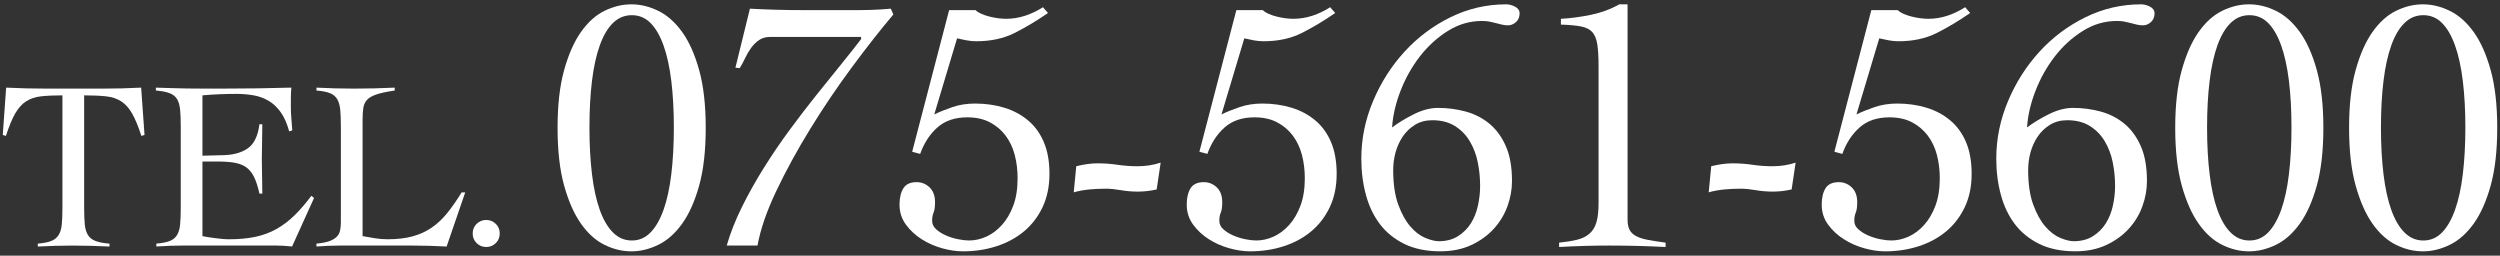 <?xml version="1.0" encoding="utf-8"?>
<!-- Generator: Adobe Illustrator 24.2.1, SVG Export Plug-In . SVG Version: 6.00 Build 0)  -->
<svg version="1.1" id="レイヤー_1" xmlns="http://www.w3.org/2000/svg" xmlns:xlink="http://www.w3.org/1999/xlink" x="0px"
	 y="0px" width="176px" height="18px" viewBox="0 0 176 18" style="enable-background:new 0 0 176 18;" xml:space="preserve">
<rect x="0" y="0" width="176" height="18" fill="#333333" stroke="none"/>
<style type="text/css">
	.st0{fill:#FFFFFF;}
</style>
<g>
	<g>
		<path class="st0" d="M2.66,17.151c0.408-0.034,0.726-0.096,0.952-0.188c0.227-0.09,0.399-0.231,0.519-0.425
			c0.119-0.192,0.192-0.444,0.221-0.756s0.043-0.706,0.043-1.182V6.713c-0.602,0-1.103,0.023-1.505,0.068
			C2.487,6.827,2.139,6.942,1.844,7.13C1.55,7.316,1.292,7.604,1.07,7.988C0.85,8.374,0.632,8.9,0.416,9.569L0.195,9.501
			l0.238-3.332c0.476,0.023,0.945,0.04,1.41,0.052c0.465,0.011,0.936,0.017,1.411,0.017H7.25c0.453,0,0.901-0.006,1.343-0.017
			c0.442-0.012,0.89-0.028,1.344-0.052l0.237,3.332L9.953,9.569C9.737,8.9,9.52,8.374,9.299,7.988
			C9.078,7.604,8.819,7.316,8.525,7.13C8.23,6.942,7.876,6.827,7.463,6.781C7.049,6.736,6.536,6.713,5.924,6.713v7.889
			c0,0.476,0.015,0.87,0.043,1.182s0.102,0.563,0.221,0.756c0.119,0.193,0.298,0.335,0.536,0.425
			c0.237,0.092,0.566,0.153,0.985,0.188v0.204c-0.431-0.023-0.861-0.04-1.292-0.051c-0.431-0.012-0.861-0.018-1.292-0.018
			c-0.419,0-0.833,0.006-1.241,0.018c-0.407,0.011-0.815,0.027-1.224,0.051V17.151z"/>
		<path class="st0" d="M14.255,16.624c0.102,0.023,0.227,0.046,0.374,0.068c0.146,0.022,0.306,0.045,0.476,0.068
			c0.17,0.022,0.346,0.042,0.527,0.06c0.181,0.017,0.351,0.025,0.51,0.025c0.68,0,1.289-0.057,1.827-0.17s1.031-0.295,1.479-0.544
			c0.447-0.25,0.869-0.567,1.267-0.952c0.396-0.386,0.799-0.851,1.207-1.395l0.187,0.153l-1.547,3.417
			c-0.193-0.023-0.391-0.04-0.595-0.051c-0.204-0.012-0.402-0.018-0.596-0.018h-6.392c-0.329,0-0.657,0.006-0.986,0.018
			c-0.328,0.011-0.657,0.027-0.985,0.051v-0.204c0.407-0.034,0.725-0.096,0.952-0.188c0.227-0.09,0.396-0.231,0.51-0.425
			c0.113-0.192,0.184-0.444,0.212-0.756s0.043-0.706,0.043-1.182V8.924c0-0.477-0.015-0.87-0.043-1.182s-0.099-0.564-0.212-0.757
			s-0.289-0.334-0.527-0.425s-0.561-0.153-0.969-0.188V6.169c0.385,0.012,0.751,0.023,1.097,0.034
			c0.346,0.012,0.702,0.021,1.07,0.025c0.368,0.006,0.76,0.009,1.174,0.009c0.413,0,0.881,0,1.402,0c0.793,0,1.586-0.006,2.38-0.017
			c0.793-0.012,1.598-0.028,2.414-0.052c-0.012,0.125-0.021,0.25-0.025,0.374c-0.006,0.125-0.009,0.244-0.009,0.357v0.68
			c0,0.25,0.011,0.502,0.034,0.757c0.022,0.255,0.045,0.535,0.067,0.842l-0.221,0.067c-0.147-0.544-0.343-0.988-0.587-1.334
			c-0.243-0.346-0.526-0.615-0.85-0.808s-0.678-0.323-1.063-0.392c-0.386-0.067-0.793-0.102-1.224-0.102
			c-0.794,0-1.587,0.034-2.38,0.102v4.25c0.227,0,0.444-0.005,0.654-0.017c0.209-0.011,0.428-0.017,0.654-0.017
			c0.782,0,1.402-0.156,1.861-0.468s0.739-0.881,0.842-1.709h0.204c0,0.408-0.006,0.816-0.018,1.225
			c-0.011,0.408-0.017,0.811-0.017,1.207c0,0.408,0.006,0.815,0.017,1.224c0.012,0.408,0.018,0.816,0.018,1.225h-0.204
			c-0.103-0.477-0.227-0.864-0.374-1.165c-0.147-0.3-0.332-0.529-0.553-0.688c-0.221-0.158-0.496-0.266-0.824-0.323
			c-0.329-0.057-0.72-0.085-1.173-0.085h-1.088V16.624z"/>
		<path class="st0" d="M27.786,6.373c-0.544,0.08-0.969,0.17-1.275,0.272c-0.306,0.102-0.529,0.229-0.671,0.383
			c-0.142,0.152-0.229,0.346-0.264,0.577c-0.034,0.232-0.051,0.519-0.051,0.858v8.16c0.306,0.058,0.604,0.108,0.893,0.153
			c0.289,0.046,0.58,0.068,0.875,0.068c0.669,0,1.252-0.068,1.751-0.204c0.499-0.137,0.946-0.34,1.343-0.612
			c0.397-0.271,0.763-0.614,1.097-1.028s0.672-0.898,1.012-1.454h0.255l-1.309,3.809c-0.408-0.023-0.819-0.04-1.232-0.051
			c-0.414-0.012-0.825-0.018-1.232-0.018h-4.998c-0.284,0-0.567,0.006-0.851,0.018c-0.283,0.011-0.566,0.027-0.85,0.051v-0.204
			c0.374-0.034,0.671-0.091,0.893-0.17c0.221-0.079,0.394-0.179,0.519-0.298c0.124-0.119,0.206-0.264,0.246-0.434
			s0.06-0.368,0.06-0.595V8.924c0-0.477-0.015-0.87-0.042-1.182c-0.029-0.312-0.1-0.564-0.213-0.757s-0.283-0.334-0.51-0.425
			c-0.228-0.091-0.544-0.153-0.952-0.188V6.169c0.441,0.023,0.881,0.04,1.317,0.052c0.437,0.011,0.875,0.017,1.317,0.017
			c0.477,0,0.955-0.006,1.437-0.017c0.481-0.012,0.961-0.028,1.437-0.052V6.373z"/>
		<path class="st0" d="M34.229,15.485c0.261,0,0.484,0.091,0.672,0.272c0.187,0.181,0.28,0.407,0.28,0.68
			c0,0.271-0.094,0.499-0.28,0.68c-0.188,0.182-0.411,0.272-0.672,0.272s-0.484-0.091-0.672-0.272
			c-0.187-0.181-0.28-0.408-0.28-0.68c0-0.272,0.094-0.499,0.28-0.68C33.745,15.576,33.969,15.485,34.229,15.485z"/>
		<path class="st0" d="M44.455,0.305c0.628,0,1.258,0.152,1.887,0.459c0.629,0.306,1.189,0.803,1.683,1.491s0.893,1.586,1.199,2.69
			C49.529,6.051,49.683,7.402,49.683,9s-0.153,2.949-0.459,4.055c-0.307,1.104-0.706,2.001-1.199,2.689s-1.054,1.187-1.683,1.492
			s-1.259,0.459-1.887,0.459c-0.646,0-1.279-0.153-1.9-0.459c-0.62-0.306-1.173-0.804-1.657-1.492s-0.88-1.585-1.186-2.689
			c-0.307-1.105-0.459-2.457-0.459-4.055s0.152-2.949,0.459-4.055c0.306-1.104,0.701-2.002,1.186-2.69s1.037-1.186,1.657-1.491
			C43.176,0.457,43.809,0.305,44.455,0.305z M44.48,1.069c-0.51,0-0.952,0.183-1.326,0.548C42.78,1.983,42.47,2.51,42.224,3.198
			c-0.247,0.688-0.43,1.522-0.549,2.499c-0.119,0.979-0.178,2.07-0.178,3.277s0.059,2.304,0.178,3.289
			c0.119,0.986,0.302,1.823,0.549,2.512c0.246,0.688,0.557,1.221,0.931,1.594c0.374,0.374,0.816,0.562,1.326,0.562
			s0.947-0.188,1.313-0.562c0.365-0.373,0.671-0.905,0.918-1.594c0.246-0.688,0.429-1.525,0.548-2.512
			c0.119-0.985,0.179-2.082,0.179-3.289s-0.06-2.299-0.179-3.277c-0.119-0.977-0.302-1.811-0.548-2.499
			c-0.247-0.688-0.553-1.215-0.918-1.581C45.428,1.252,44.99,1.069,44.48,1.069z"/>
		<path class="st0" d="M51.773,4.767l1.021-4.156c0.628,0.034,1.253,0.06,1.874,0.076c0.62,0.018,1.245,0.025,1.874,0.025h3.315
			c0.169,0,0.382,0,0.637,0s0.519-0.004,0.791-0.013c0.271-0.008,0.535-0.021,0.79-0.038c0.255-0.017,0.468-0.033,0.638-0.051
			l0.179,0.408c-0.918,1.088-1.896,2.333-2.933,3.735s-2.011,2.844-2.92,4.322c-0.909,1.479-1.704,2.933-2.384,4.36
			c-0.681,1.429-1.122,2.712-1.326,3.851h-2.168c0.255-0.884,0.612-1.789,1.071-2.716c0.459-0.926,0.973-1.844,1.543-2.754
			c0.569-0.909,1.173-1.798,1.811-2.664c0.638-0.867,1.266-1.688,1.887-2.461c0.62-0.773,1.202-1.496,1.747-2.168
			c0.544-0.671,1.011-1.262,1.402-1.772V2.6h-6.4c-0.307,0-0.565,0.072-0.778,0.217s-0.399,0.327-0.561,0.548
			c-0.162,0.222-0.302,0.459-0.421,0.714s-0.247,0.493-0.383,0.714L51.773,4.767z"/>
		<path class="st0" d="M64.217,10.683l2.602-9.971h1.861c0.102,0.103,0.242,0.191,0.421,0.269c0.179,0.076,0.369,0.14,0.573,0.19
			c0.204,0.052,0.408,0.09,0.612,0.115s0.383,0.038,0.535,0.038c0.459,0,0.909-0.072,1.352-0.217s0.858-0.344,1.25-0.599
			l0.356,0.407c-0.815,0.562-1.606,1.033-2.371,1.416c-0.765,0.382-1.657,0.573-2.678,0.573c-0.221,0-0.446-0.021-0.676-0.063
			s-0.455-0.09-0.676-0.141l-1.606,5.355c0.391-0.188,0.824-0.361,1.301-0.523c0.476-0.161,1.003-0.242,1.581-0.242
			c0.73,0,1.415,0.099,2.053,0.294s1.194,0.493,1.67,0.893s0.846,0.909,1.109,1.529c0.264,0.621,0.396,1.364,0.396,2.231
			c0,0.884-0.162,1.666-0.484,2.346c-0.323,0.681-0.762,1.25-1.313,1.709c-0.553,0.459-1.198,0.808-1.938,1.045
			c-0.739,0.238-1.525,0.357-2.358,0.357c-0.459,0-0.948-0.072-1.466-0.217c-0.52-0.145-0.999-0.356-1.441-0.638
			c-0.442-0.28-0.812-0.624-1.109-1.032c-0.297-0.408-0.446-0.876-0.446-1.402c0-0.477,0.09-0.858,0.269-1.147
			c0.178-0.289,0.488-0.434,0.931-0.434c0.356,0,0.663,0.123,0.918,0.369c0.255,0.247,0.382,0.591,0.382,1.033
			c0,0.34-0.034,0.586-0.102,0.739c-0.068,0.153-0.102,0.349-0.102,0.587c0,0.221,0.093,0.416,0.28,0.586
			c0.187,0.17,0.416,0.315,0.688,0.434c0.271,0.119,0.557,0.208,0.854,0.268c0.297,0.06,0.557,0.09,0.777,0.09
			c0.408,0,0.812-0.09,1.211-0.268c0.399-0.179,0.766-0.451,1.097-0.816c0.332-0.365,0.6-0.82,0.804-1.364s0.306-1.189,0.306-1.938
			c0-0.577-0.068-1.126-0.204-1.645s-0.353-0.973-0.65-1.364c-0.298-0.391-0.667-0.701-1.109-0.931
			c-0.441-0.229-0.969-0.344-1.581-0.344c-0.866,0-1.567,0.238-2.104,0.714c-0.535,0.476-0.939,1.097-1.211,1.861L64.217,10.683z"/>
		<path class="st0" d="M75.769,11.703c0.544-0.136,1.046-0.204,1.505-0.204c0.476,0,0.943,0.034,1.402,0.102
			c0.459,0.068,0.927,0.103,1.402,0.103c0.578,0,1.122-0.085,1.632-0.255l-0.28,1.887c-0.442,0.102-0.884,0.153-1.326,0.153
			c-0.407,0-0.812-0.034-1.211-0.103c-0.399-0.067-0.744-0.102-1.032-0.102c-0.392,0-0.774,0.017-1.147,0.051
			c-0.375,0.034-0.749,0.102-1.122,0.204L75.769,11.703z"/>
		<path class="st0" d="M84.438,10.683l2.601-9.971h1.862c0.102,0.103,0.242,0.191,0.42,0.269c0.179,0.076,0.37,0.14,0.574,0.19
			c0.204,0.052,0.408,0.09,0.612,0.115c0.203,0.025,0.382,0.038,0.535,0.038c0.459,0,0.909-0.072,1.352-0.217
			c0.441-0.145,0.858-0.344,1.249-0.599l0.357,0.407c-0.816,0.562-1.606,1.033-2.371,1.416c-0.766,0.382-1.658,0.573-2.678,0.573
			c-0.222,0-0.446-0.021-0.676-0.063s-0.455-0.09-0.676-0.141l-1.606,5.355c0.391-0.188,0.824-0.361,1.3-0.523
			c0.477-0.161,1.003-0.242,1.581-0.242c0.731,0,1.416,0.099,2.053,0.294c0.638,0.195,1.194,0.493,1.671,0.893
			c0.476,0.399,0.846,0.909,1.109,1.529c0.263,0.621,0.395,1.364,0.395,2.231c0,0.884-0.161,1.666-0.484,2.346
			c-0.323,0.681-0.761,1.25-1.313,1.709c-0.552,0.459-1.198,0.808-1.938,1.045c-0.739,0.238-1.526,0.357-2.358,0.357
			c-0.459,0-0.948-0.072-1.467-0.217s-0.999-0.356-1.44-0.638c-0.442-0.28-0.813-0.624-1.109-1.032
			c-0.298-0.408-0.446-0.876-0.446-1.402c0-0.477,0.089-0.858,0.268-1.147s0.488-0.434,0.931-0.434c0.357,0,0.663,0.123,0.918,0.369
			c0.255,0.247,0.383,0.591,0.383,1.033c0,0.34-0.034,0.586-0.102,0.739c-0.068,0.153-0.103,0.349-0.103,0.587
			c0,0.221,0.094,0.416,0.28,0.586c0.188,0.17,0.417,0.315,0.688,0.434c0.272,0.119,0.557,0.208,0.854,0.268
			c0.297,0.06,0.557,0.09,0.778,0.09c0.407,0,0.812-0.09,1.211-0.268c0.399-0.179,0.765-0.451,1.097-0.816
			c0.331-0.365,0.599-0.82,0.803-1.364s0.307-1.189,0.307-1.938c0-0.577-0.068-1.126-0.204-1.645
			c-0.137-0.519-0.354-0.973-0.65-1.364c-0.298-0.391-0.668-0.701-1.109-0.931c-0.442-0.229-0.969-0.344-1.581-0.344
			c-0.867,0-1.568,0.238-2.104,0.714c-0.536,0.476-0.939,1.097-1.212,1.861L84.438,10.683z"/>
		<path class="st0" d="M95.837,11.167c0-1.394,0.276-2.745,0.829-4.054c0.552-1.31,1.292-2.47,2.219-3.481
			c0.926-1.011,2.005-1.818,3.238-2.422c1.232-0.604,2.537-0.905,3.914-0.905c0.204,0,0.412,0.055,0.625,0.165
			c0.212,0.111,0.318,0.269,0.318,0.472c0,0.256-0.085,0.459-0.255,0.612s-0.357,0.229-0.561,0.229
			c-0.153,0-0.298-0.017-0.434-0.051c-0.137-0.034-0.272-0.067-0.408-0.103c-0.137-0.033-0.28-0.067-0.434-0.102
			s-0.34-0.051-0.561-0.051c-0.851,0-1.649,0.233-2.397,0.701s-1.402,1.063-1.964,1.785c-0.561,0.723-1.016,1.529-1.364,2.422
			s-0.548,1.756-0.599,2.589c0.425-0.323,0.935-0.634,1.529-0.931c0.596-0.298,1.165-0.446,1.709-0.446
			c0.663,0,1.309,0.085,1.938,0.255s1.187,0.455,1.671,0.854s0.871,0.927,1.16,1.581s0.434,1.475,0.434,2.46
			c0,0.596-0.106,1.187-0.319,1.772c-0.212,0.587-0.531,1.113-0.956,1.581s-0.952,0.851-1.581,1.147s-1.36,0.446-2.192,0.446
			c-0.986,0-1.832-0.175-2.538-0.522c-0.705-0.349-1.279-0.816-1.721-1.402c-0.442-0.587-0.77-1.275-0.981-2.065
			C95.943,12.914,95.837,12.068,95.837,11.167z M98.081,11.958c0,0.986,0.119,1.802,0.357,2.448c0.237,0.646,0.522,1.16,0.854,1.542
			c0.332,0.383,0.685,0.65,1.059,0.804s0.688,0.229,0.943,0.229c0.527,0,0.978-0.119,1.352-0.357
			c0.374-0.237,0.676-0.539,0.905-0.905c0.229-0.365,0.396-0.781,0.497-1.249c0.103-0.468,0.153-0.931,0.153-1.39
			c0-0.562-0.056-1.113-0.166-1.658c-0.11-0.543-0.298-1.036-0.561-1.479c-0.264-0.441-0.612-0.799-1.046-1.071
			c-0.434-0.271-0.965-0.408-1.594-0.408c-0.459,0-0.863,0.106-1.211,0.319c-0.349,0.213-0.638,0.489-0.867,0.829
			s-0.399,0.714-0.51,1.121C98.136,11.142,98.081,11.55,98.081,11.958z"/>
		<path class="st0" d="M109.76,17.083c0.493-0.051,0.914-0.118,1.263-0.204c0.348-0.084,0.637-0.225,0.866-0.42
			s0.396-0.463,0.498-0.804c0.102-0.34,0.152-0.799,0.152-1.377V4.665c0-0.646-0.029-1.16-0.089-1.543s-0.179-0.671-0.357-0.867
			c-0.178-0.195-0.446-0.327-0.803-0.396c-0.357-0.067-0.825-0.11-1.402-0.127V1.324c0.663-0.034,1.364-0.127,2.104-0.28
			s1.406-0.399,2.002-0.739h0.586v15.146c0,0.289,0.043,0.522,0.128,0.701s0.229,0.328,0.434,0.446
			c0.204,0.119,0.479,0.213,0.828,0.28c0.349,0.068,0.778,0.137,1.288,0.204v0.307c-0.663-0.034-1.326-0.061-1.989-0.077
			s-1.326-0.025-1.988-0.025c-0.596,0-1.183,0.009-1.76,0.025c-0.578,0.017-1.165,0.043-1.76,0.077V17.083z"/>
		<path class="st0" d="M120.47,11.703c0.544-0.136,1.046-0.204,1.505-0.204c0.476,0,0.943,0.034,1.402,0.102
			c0.459,0.068,0.927,0.103,1.402,0.103c0.578,0,1.122-0.085,1.632-0.255l-0.28,1.887c-0.442,0.102-0.884,0.153-1.326,0.153
			c-0.407,0-0.812-0.034-1.211-0.103c-0.399-0.067-0.744-0.102-1.032-0.102c-0.392,0-0.774,0.017-1.147,0.051
			c-0.375,0.034-0.749,0.102-1.122,0.204L120.47,11.703z"/>
		<path class="st0" d="M129.14,10.683l2.601-9.971h1.862c0.102,0.103,0.242,0.191,0.42,0.269c0.179,0.076,0.37,0.14,0.574,0.19
			c0.204,0.052,0.408,0.09,0.612,0.115c0.203,0.025,0.382,0.038,0.535,0.038c0.459,0,0.909-0.072,1.352-0.217
			c0.441-0.145,0.858-0.344,1.249-0.599l0.357,0.407c-0.816,0.562-1.606,1.033-2.371,1.416c-0.766,0.382-1.658,0.573-2.678,0.573
			c-0.222,0-0.446-0.021-0.676-0.063s-0.455-0.09-0.676-0.141l-1.606,5.355c0.391-0.188,0.824-0.361,1.3-0.523
			c0.477-0.161,1.003-0.242,1.581-0.242c0.731,0,1.416,0.099,2.053,0.294c0.638,0.195,1.194,0.493,1.671,0.893
			c0.476,0.399,0.846,0.909,1.109,1.529c0.263,0.621,0.395,1.364,0.395,2.231c0,0.884-0.161,1.666-0.484,2.346
			c-0.323,0.681-0.761,1.25-1.313,1.709c-0.552,0.459-1.198,0.808-1.938,1.045c-0.739,0.238-1.526,0.357-2.358,0.357
			c-0.459,0-0.948-0.072-1.467-0.217s-0.999-0.356-1.44-0.638c-0.442-0.28-0.813-0.624-1.109-1.032
			c-0.298-0.408-0.446-0.876-0.446-1.402c0-0.477,0.089-0.858,0.268-1.147s0.488-0.434,0.931-0.434c0.357,0,0.663,0.123,0.918,0.369
			c0.255,0.247,0.383,0.591,0.383,1.033c0,0.34-0.034,0.586-0.102,0.739c-0.068,0.153-0.103,0.349-0.103,0.587
			c0,0.221,0.094,0.416,0.28,0.586c0.188,0.17,0.417,0.315,0.688,0.434c0.272,0.119,0.557,0.208,0.854,0.268
			c0.297,0.06,0.557,0.09,0.778,0.09c0.407,0,0.812-0.09,1.211-0.268c0.399-0.179,0.765-0.451,1.097-0.816
			c0.331-0.365,0.599-0.82,0.803-1.364s0.307-1.189,0.307-1.938c0-0.577-0.068-1.126-0.204-1.645
			c-0.137-0.519-0.354-0.973-0.65-1.364c-0.298-0.391-0.668-0.701-1.109-0.931c-0.442-0.229-0.969-0.344-1.581-0.344
			c-0.867,0-1.568,0.238-2.104,0.714c-0.536,0.476-0.939,1.097-1.212,1.861L129.14,10.683z"/>
		<path class="st0" d="M140.538,11.167c0-1.394,0.276-2.745,0.829-4.054c0.552-1.31,1.292-2.47,2.219-3.481
			c0.926-1.011,2.005-1.818,3.238-2.422c1.232-0.604,2.537-0.905,3.914-0.905c0.204,0,0.412,0.055,0.625,0.165
			c0.212,0.111,0.318,0.269,0.318,0.472c0,0.256-0.085,0.459-0.255,0.612s-0.357,0.229-0.561,0.229
			c-0.153,0-0.298-0.017-0.434-0.051c-0.137-0.034-0.272-0.067-0.408-0.103c-0.137-0.033-0.28-0.067-0.434-0.102
			s-0.34-0.051-0.561-0.051c-0.851,0-1.649,0.233-2.397,0.701s-1.402,1.063-1.964,1.785c-0.561,0.723-1.016,1.529-1.364,2.422
			s-0.548,1.756-0.599,2.589c0.425-0.323,0.935-0.634,1.529-0.931c0.596-0.298,1.165-0.446,1.709-0.446
			c0.663,0,1.309,0.085,1.938,0.255s1.187,0.455,1.671,0.854s0.871,0.927,1.16,1.581s0.434,1.475,0.434,2.46
			c0,0.596-0.106,1.187-0.319,1.772c-0.212,0.587-0.531,1.113-0.956,1.581s-0.952,0.851-1.581,1.147s-1.36,0.446-2.192,0.446
			c-0.986,0-1.832-0.175-2.538-0.522c-0.705-0.349-1.279-0.816-1.721-1.402c-0.442-0.587-0.77-1.275-0.981-2.065
			C140.645,12.914,140.538,12.068,140.538,11.167z M142.782,11.958c0,0.986,0.119,1.802,0.357,2.448
			c0.237,0.646,0.522,1.16,0.854,1.542c0.332,0.383,0.685,0.65,1.059,0.804s0.688,0.229,0.943,0.229
			c0.527,0,0.978-0.119,1.352-0.357c0.374-0.237,0.676-0.539,0.905-0.905c0.229-0.365,0.396-0.781,0.497-1.249
			c0.103-0.468,0.153-0.931,0.153-1.39c0-0.562-0.056-1.113-0.166-1.658c-0.11-0.543-0.298-1.036-0.561-1.479
			c-0.264-0.441-0.612-0.799-1.046-1.071c-0.434-0.271-0.965-0.408-1.594-0.408c-0.459,0-0.863,0.106-1.211,0.319
			c-0.349,0.213-0.638,0.489-0.867,0.829s-0.399,0.714-0.51,1.121C142.837,11.142,142.782,11.55,142.782,11.958z"/>
		<path class="st0" d="M158.337,0.305c0.629,0,1.258,0.152,1.887,0.459c0.629,0.306,1.19,0.803,1.684,1.491s0.893,1.586,1.198,2.69
			c0.306,1.105,0.459,2.457,0.459,4.055s-0.153,2.949-0.459,4.055c-0.306,1.104-0.705,2.001-1.198,2.689s-1.055,1.187-1.684,1.492
			s-1.258,0.459-1.887,0.459c-0.646,0-1.279-0.153-1.899-0.459c-0.621-0.306-1.173-0.804-1.657-1.492
			c-0.485-0.688-0.88-1.585-1.187-2.689c-0.306-1.105-0.459-2.457-0.459-4.055s0.153-2.949,0.459-4.055
			c0.307-1.104,0.701-2.002,1.187-2.69c0.484-0.688,1.036-1.186,1.657-1.491C157.058,0.457,157.69,0.305,158.337,0.305z
			 M158.362,1.069c-0.51,0-0.952,0.183-1.326,0.548c-0.374,0.366-0.685,0.893-0.931,1.581s-0.429,1.522-0.548,2.499
			c-0.119,0.979-0.179,2.07-0.179,3.277s0.06,2.304,0.179,3.289c0.119,0.986,0.302,1.823,0.548,2.512s0.557,1.221,0.931,1.594
			c0.374,0.374,0.816,0.562,1.326,0.562s0.947-0.188,1.313-0.562c0.365-0.373,0.671-0.905,0.918-1.594
			c0.246-0.688,0.429-1.525,0.548-2.512c0.119-0.985,0.179-2.082,0.179-3.289s-0.06-2.299-0.179-3.277
			c-0.119-0.977-0.302-1.811-0.548-2.499c-0.247-0.688-0.553-1.215-0.918-1.581C159.31,1.252,158.872,1.069,158.362,1.069z"/>
		<path class="st0" d="M170.577,0.305c0.629,0,1.258,0.152,1.887,0.459c0.629,0.306,1.19,0.803,1.684,1.491s0.893,1.586,1.198,2.69
			c0.306,1.105,0.459,2.457,0.459,4.055s-0.153,2.949-0.459,4.055c-0.306,1.104-0.705,2.001-1.198,2.689s-1.055,1.187-1.684,1.492
			s-1.258,0.459-1.887,0.459c-0.646,0-1.279-0.153-1.899-0.459c-0.621-0.306-1.173-0.804-1.657-1.492
			c-0.485-0.688-0.88-1.585-1.187-2.689c-0.306-1.105-0.459-2.457-0.459-4.055s0.153-2.949,0.459-4.055
			c0.307-1.104,0.701-2.002,1.187-2.69c0.484-0.688,1.036-1.186,1.657-1.491C169.298,0.457,169.931,0.305,170.577,0.305z
			 M170.603,1.069c-0.51,0-0.952,0.183-1.326,0.548c-0.374,0.366-0.685,0.893-0.931,1.581s-0.429,1.522-0.548,2.499
			c-0.119,0.979-0.179,2.07-0.179,3.277s0.06,2.304,0.179,3.289c0.119,0.986,0.302,1.823,0.548,2.512s0.557,1.221,0.931,1.594
			c0.374,0.374,0.816,0.562,1.326,0.562s0.947-0.188,1.313-0.562c0.365-0.373,0.671-0.905,0.918-1.594
			c0.246-0.688,0.429-1.525,0.548-2.512c0.119-0.985,0.179-2.082,0.179-3.289s-0.06-2.299-0.179-3.277
			c-0.119-0.977-0.302-1.811-0.548-2.499c-0.247-0.688-0.553-1.215-0.918-1.581C171.55,1.252,171.112,1.069,170.603,1.069z"/>
	</g>
</g>
</svg>
